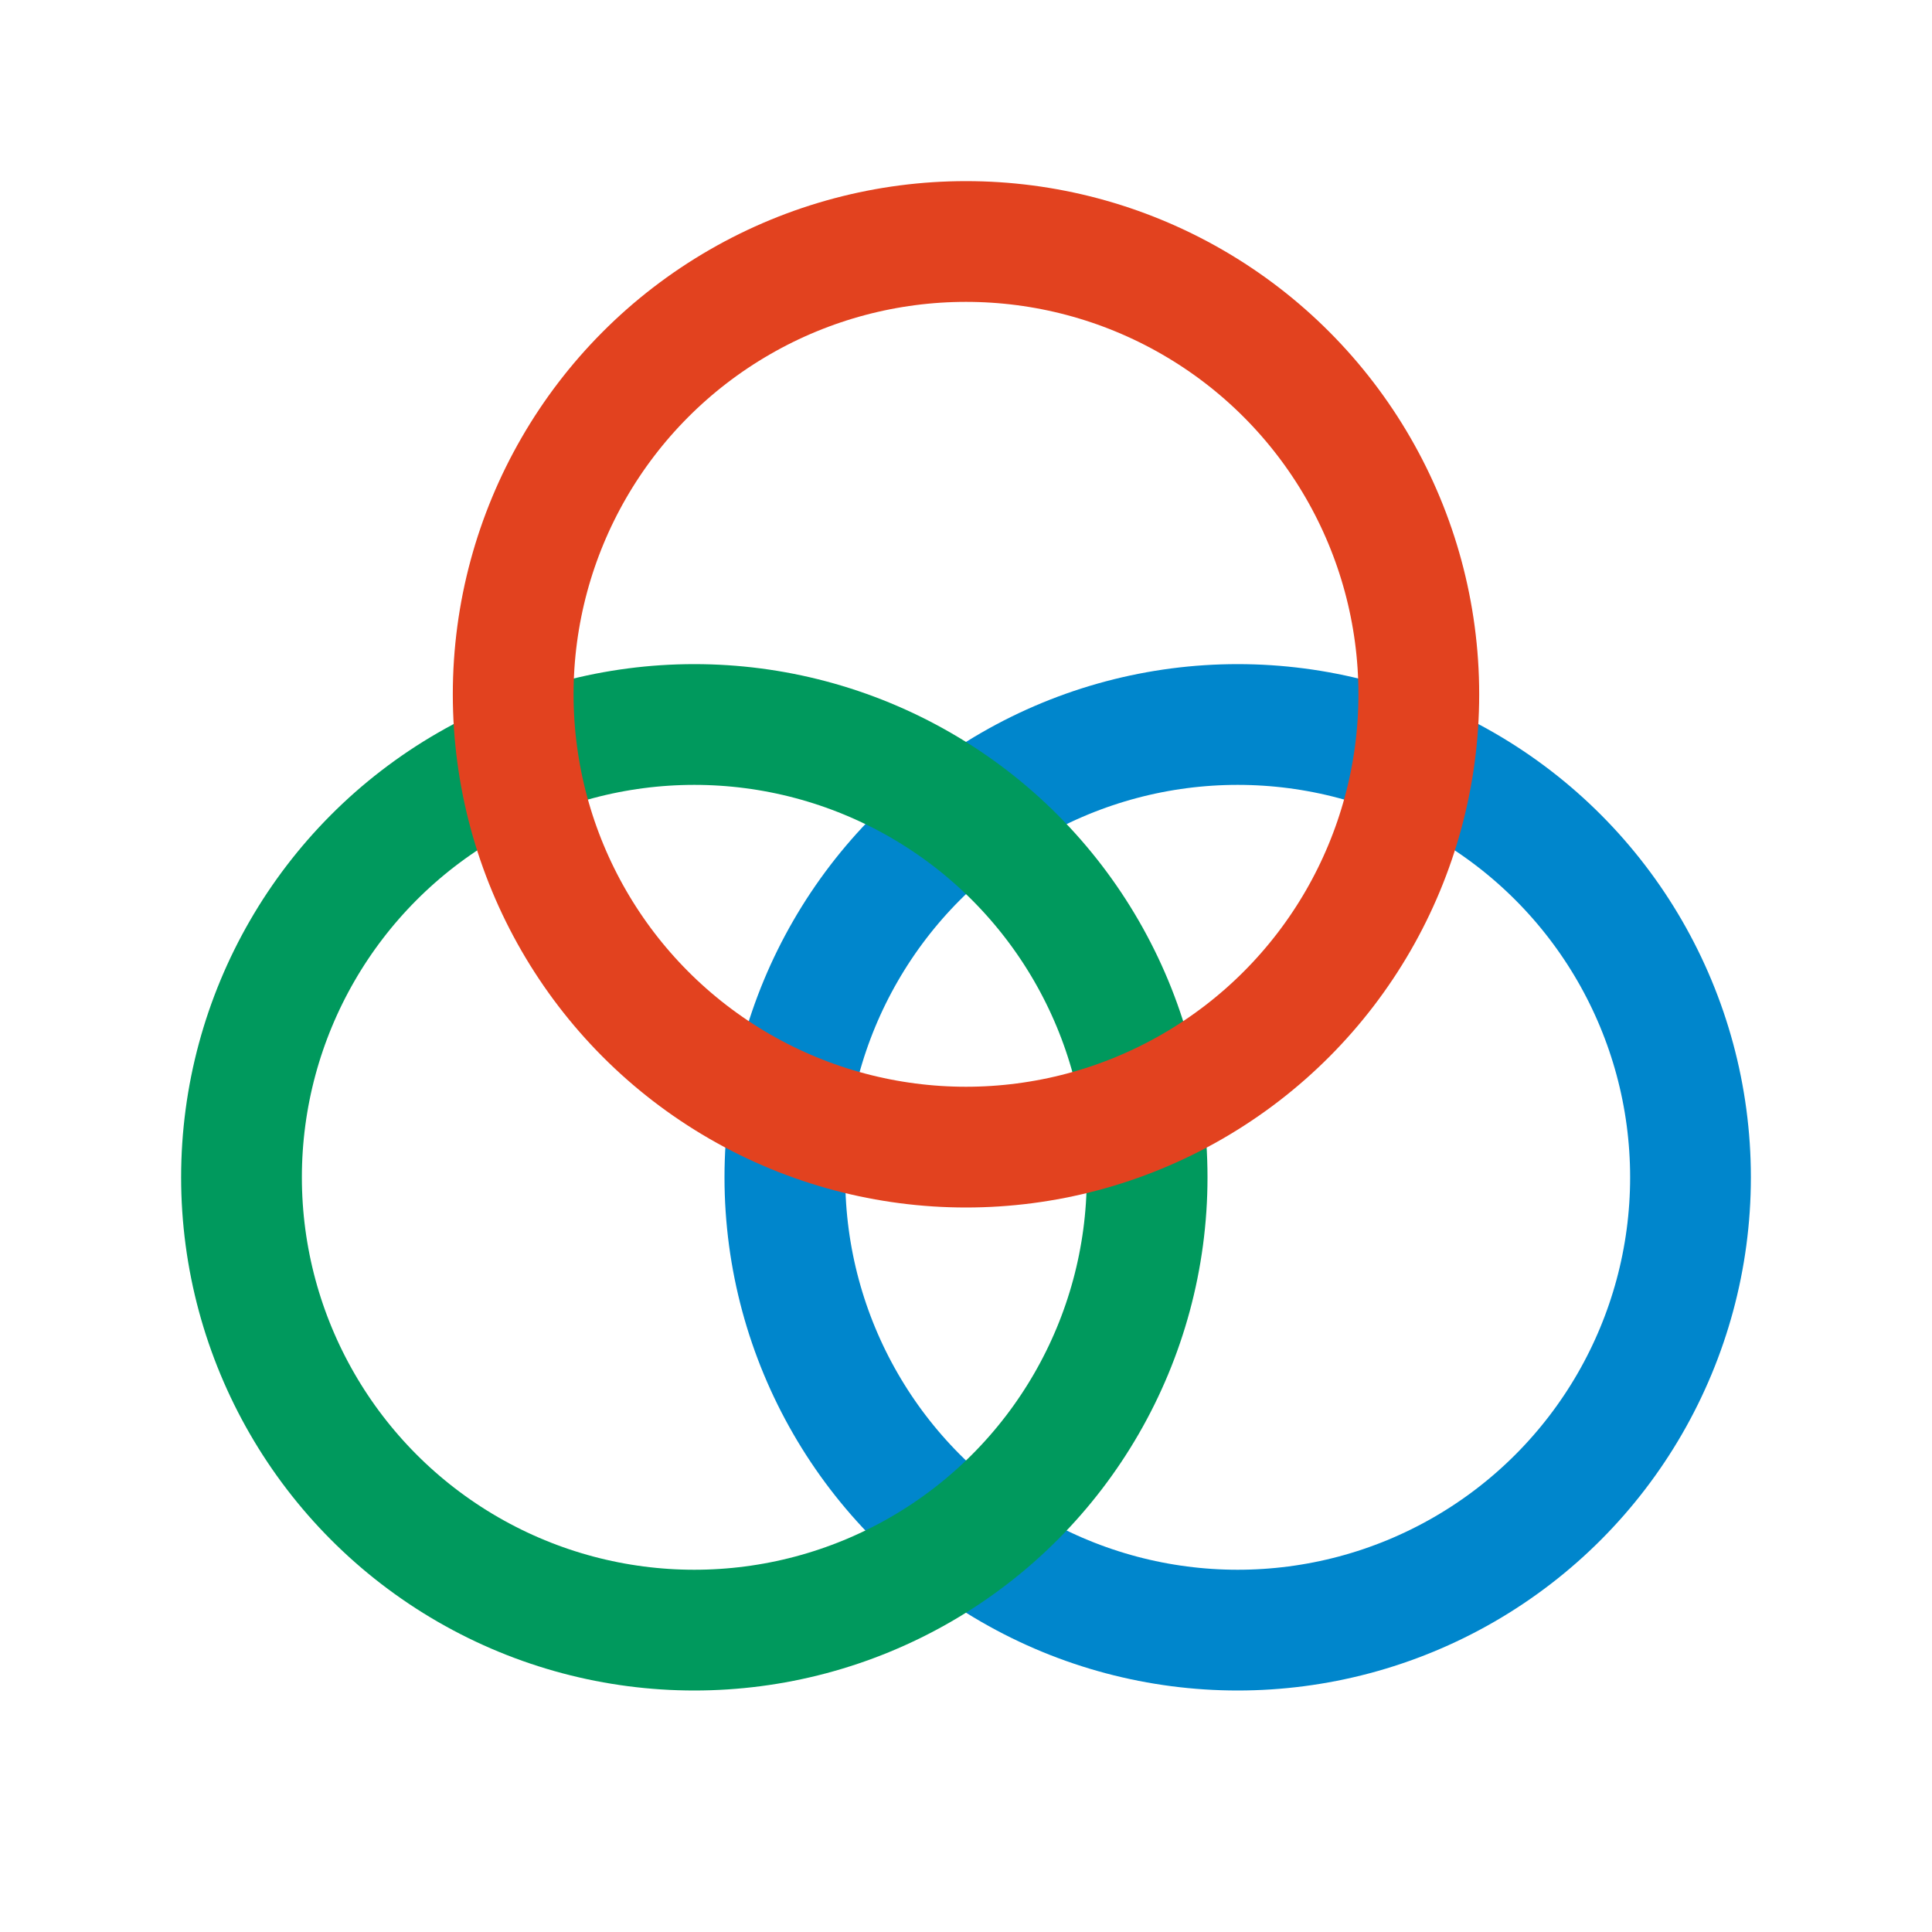<svg xmlns="http://www.w3.org/2000/svg" version="1.1" xmlns:xlink="http://www.w3.org/1999/xlink" xmlns:svgjs="http://svgjs.dev/svgjs" width="256" height="256"><svg id="SvgjsSvg1015" xmlns="http://www.w3.org/2000/svg" version="1.1" viewBox="0 0 256 256">
  <!-- Generator: Adobe Illustrator 29.1.0, SVG Export Plug-In . SVG Version: 2.1.0 Build 142)  -->
  <defs>
    <style>
      .st0, .st1, .st2, .st3 {
        fill: none;
      }

      .st1 {
        stroke: #0086cc;
      }

      .st1, .st2, .st3 {
        stroke-linecap: round;
        stroke-linejoin: round;
        stroke-width: 16px;
      }

      .st2 {
        stroke: #e2421f;
      }

      .st3 {
        stroke: #00995d;
      }
    </style>
  </defs>
  <rect class="st0" width="256" height="256"></rect>
  <circle class="st1" cx="164" cy="156" r="60"></circle>
  <circle class="st3" cx="92" cy="156" r="60"></circle>
  <circle class="st2" cx="128" cy="92" r="60"></circle>
</svg><style>@media (prefers-color-scheme: light) { :root { filter: none; } }
@media (prefers-color-scheme: dark) { :root { filter: none; } }
</style></svg>
